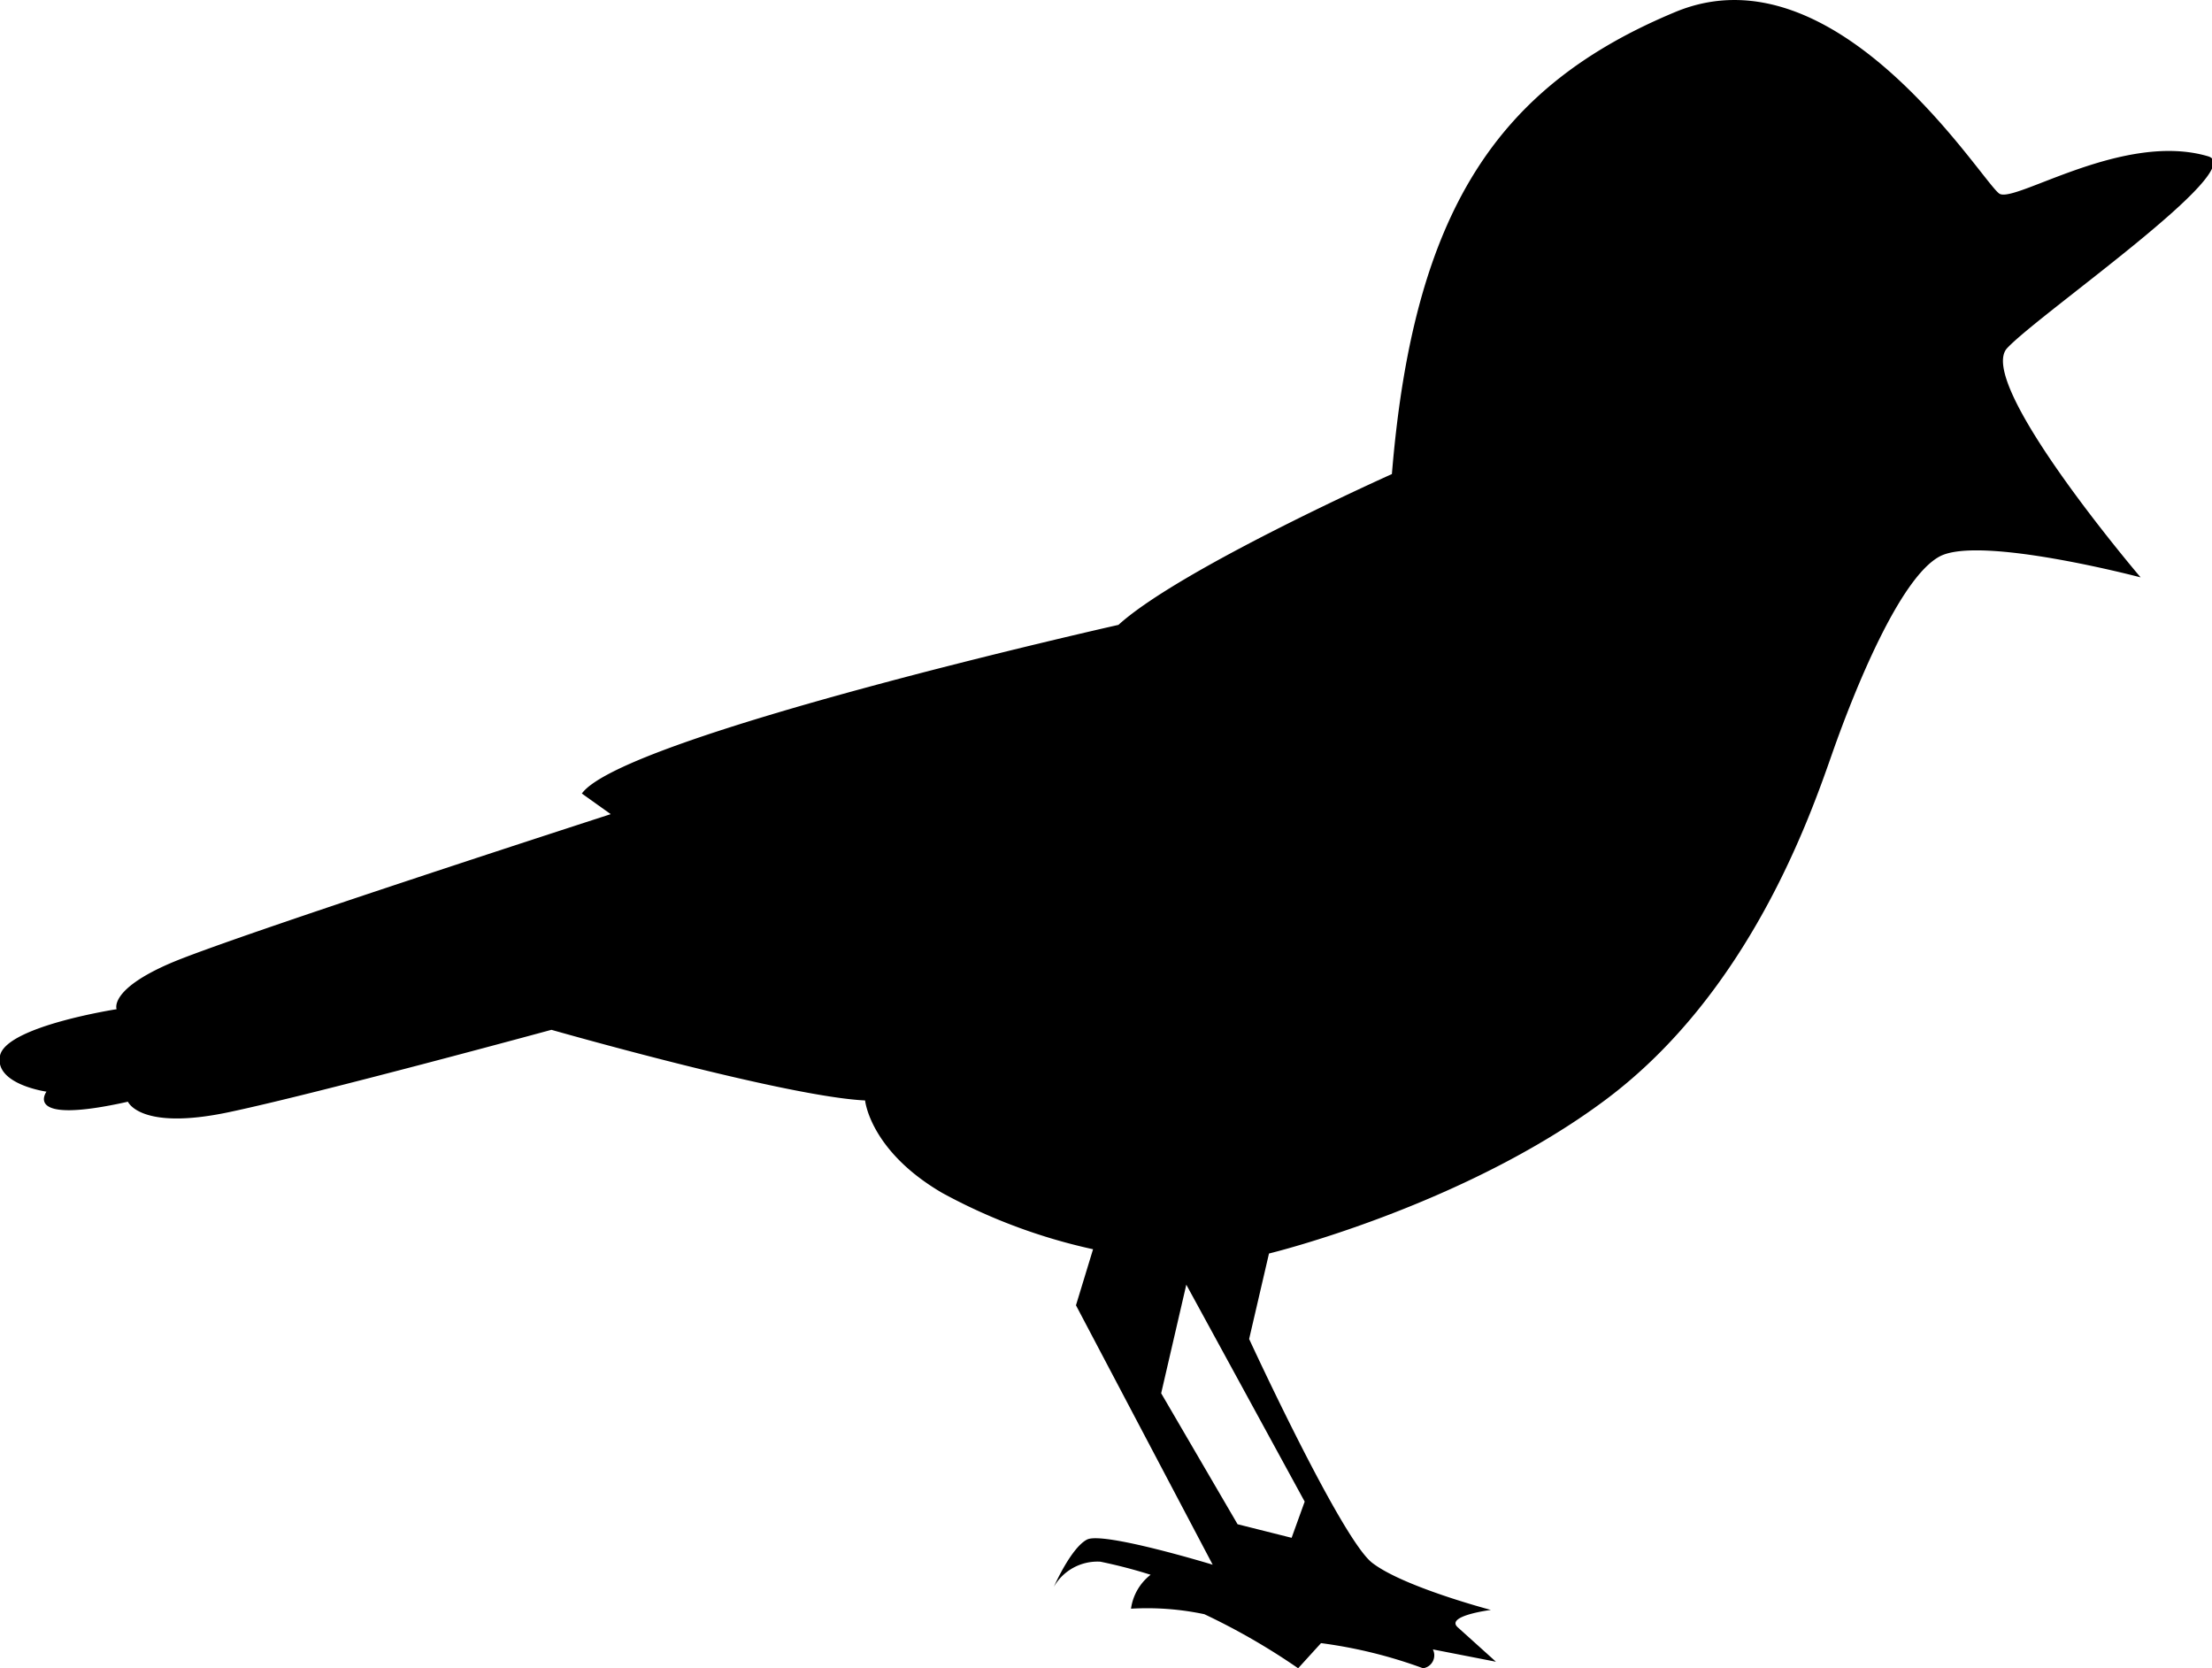 <svg xmlns="http://www.w3.org/2000/svg" viewBox="0 0 88.01 66.36"><g id="レイヤー_2" data-name="レイヤー 2"><g id="レイヤー_1-2" data-name="レイヤー 1"><path d="M0,42c-.23,1.14,1.85,1.43,1.85,1.43s-1,1.35,3.24.4c0,0,.48,1.16,4,.42s12.85-3.28,12.85-3.28,9.31,2.66,12.48,2.81c0,0,.19,2,3.07,3.68a22.58,22.58,0,0,0,6,2.24l-.68,2.23,5.44,10.32s-4.36-1.33-5-1-1.32,1.88-1.32,1.88a2,2,0,0,1,1.85-1,20.17,20.17,0,0,1,2,.52A2.07,2.07,0,0,0,45,64a11,11,0,0,1,2.92.22,26.36,26.36,0,0,1,3.73,2.15l.91-1a18.8,18.8,0,0,1,4.06,1,.52.52,0,0,0,.39-.75l2.51.49L58,64.74c-.51-.46,1.32-.69,1.32-.69s-3.5-.92-4.73-1.88-4.89-8.9-4.89-8.9l.79-3.4S58.21,48,63.9,43.74,72,32.54,72.89,30s2.69-7,4.28-7.86,8,.83,8,.83-6.6-7.74-5.31-9.12,9.64-7.13,8-7.63c-3.36-1-7.66,1.85-8.3,1.49S73.13-2.22,66.65.48c-7.06,2.94-10.41,7.9-11.27,18.38,0,0-8.43,3.77-10.88,6,0,0-19.71,4.43-21.35,6.71l1.15.82S9.24,37.26,6.78,38.32s-2.14,1.83-2.14,1.83S.24,40.83,0,42ZM46.2,55.43l1-4.32,4.71,8.63-.52,1.44-2.15-.54Z"/></g></g></svg>